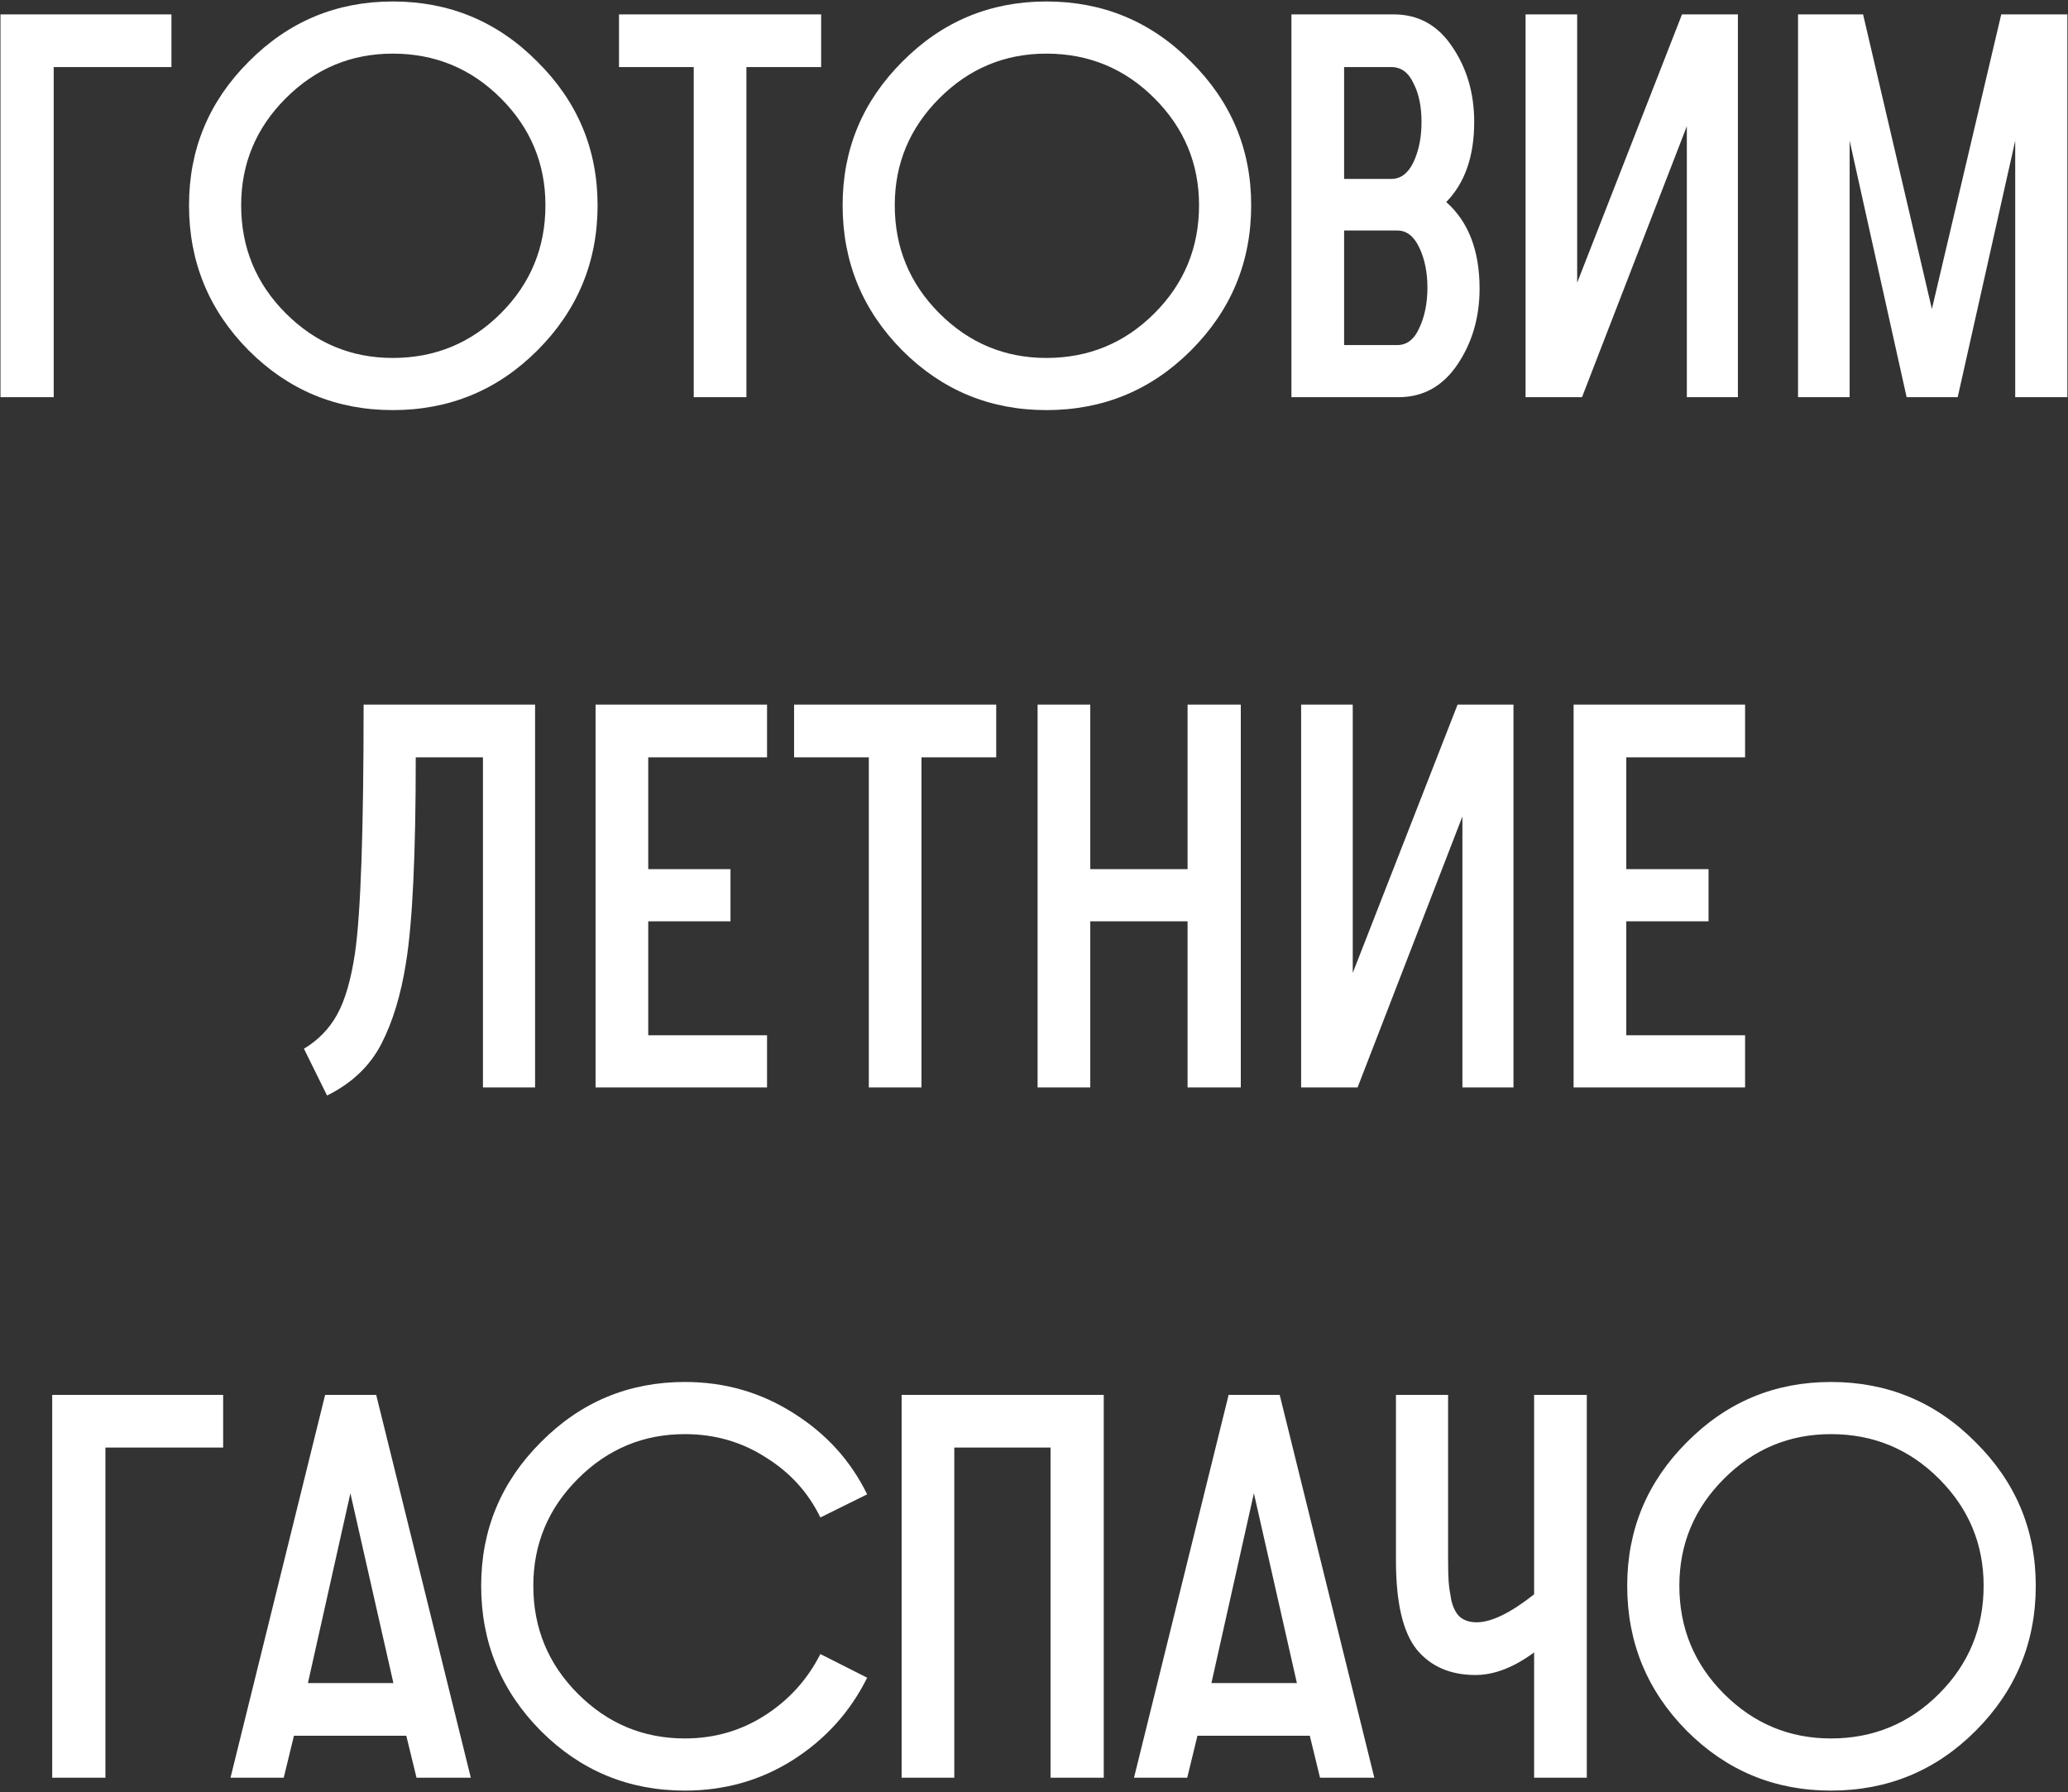<?xml version="1.0" encoding="UTF-8"?> <svg xmlns="http://www.w3.org/2000/svg" width="854" height="740" viewBox="0 0 854 740" fill="none"><rect x="0" y="0" width="854" height="740" fill="#333333" stroke="none"/> <path d="M0.202 164V5.936H70.797V27.692H22.18V164H0.202ZM162.194 169.328C138.958 169.328 119.126 161.114 102.698 144.686C86.27 128.11 78.056 108.13 78.056 84.746C78.056 61.658 86.27 41.9 102.698 25.472C119.126 8.896 138.958 0.608 162.194 0.608C185.578 0.608 205.484 8.896 221.912 25.472C238.488 41.9 246.776 61.658 246.776 84.746C246.776 108.13 238.488 128.11 221.912 144.686C205.484 161.114 185.578 169.328 162.194 169.328ZM162.194 147.794C179.658 147.794 194.532 141.652 206.816 129.368C219.1 117.084 225.242 102.21 225.242 84.746C225.242 67.578 219.1 52.852 206.816 40.568C194.532 28.284 179.658 22.142 162.194 22.142C145.026 22.142 130.3 28.284 118.016 40.568C105.732 52.852 99.59 67.578 99.59 84.746C99.59 102.21 105.732 117.084 118.016 129.368C130.3 141.652 145.026 147.794 162.194 147.794ZM286.481 164V27.692H255.623V5.936H339.095V27.692H308.237V164H286.481ZM432.106 169.328C408.87 169.328 389.038 161.114 372.61 144.686C356.182 128.11 347.968 108.13 347.968 84.746C347.968 61.658 356.182 41.9 372.61 25.472C389.038 8.896 408.87 0.608 432.106 0.608C455.49 0.608 475.396 8.896 491.824 25.472C508.4 41.9 516.688 61.658 516.688 84.746C516.688 108.13 508.4 128.11 491.824 144.686C475.396 161.114 455.49 169.328 432.106 169.328ZM432.106 147.794C449.57 147.794 464.444 141.652 476.728 129.368C489.012 117.084 495.154 102.21 495.154 84.746C495.154 67.578 489.012 52.852 476.728 40.568C464.444 28.284 449.57 22.142 432.106 22.142C414.938 22.142 400.212 28.284 387.928 40.568C375.644 52.852 369.502 67.578 369.502 84.746C369.502 102.21 375.644 117.084 387.928 129.368C400.212 141.652 414.938 147.794 432.106 147.794ZM533.305 164V5.936H575.485C585.697 5.936 593.763 10.376 599.683 19.256C605.751 28.136 608.785 38.496 608.785 50.336C608.785 64.544 604.937 75.57 597.241 83.414C606.417 91.554 611.005 103.468 611.005 119.156C611.005 130.996 607.971 141.43 601.903 150.458C595.835 159.486 587.695 164 577.483 164H533.305ZM555.061 142.466H577.039C581.035 142.466 584.069 140.098 586.141 135.362C588.361 130.626 589.471 125.076 589.471 118.712C589.471 112.496 588.361 107.02 586.141 102.284C583.921 97.548 580.887 95.18 577.039 95.18H555.061V142.466ZM555.061 73.868H574.597C578.445 73.868 581.479 71.574 583.699 66.986C585.919 62.25 587.029 56.7 587.029 50.336C587.029 43.972 585.919 38.644 583.699 34.352C581.627 29.912 578.593 27.692 574.597 27.692H555.061V73.868ZM629.996 164V5.936H651.308V116.714L694.598 5.936H717.686V164H696.596V52.112L653.306 164H629.996ZM742.514 164V5.936H769.376L797.792 127.592L826.43 5.936H853.736V164H832.202V58.106L808.448 164H787.358L763.826 58.106V164H742.514ZM150.155 290.936H220.973V449H199.439V312.692H171.689C171.689 352.652 170.357 380.846 167.693 397.274C165.621 410.594 162.217 421.842 157.481 431.018C152.745 440.194 145.271 447.298 135.059 452.33L125.513 433.016C131.433 429.464 136.021 424.728 139.277 418.808C142.533 412.888 144.975 404.452 146.603 393.5C148.971 377.22 150.155 343.032 150.155 290.936ZM245.941 449V290.936H316.759V312.692H267.697V358.868H301.663V380.402H267.697V427.466H316.759V449H245.941ZM358.783 449V312.692H327.925V290.936H411.397V312.692H380.539V449H358.783ZM428.484 449V290.936H450.24V358.868H490.422V290.936H512.4V449H490.422V380.402H450.24V449H428.484ZM537.316 449V290.936H558.628V401.714L601.918 290.936H625.006V449H603.916V337.112L560.626 449H537.316ZM649.833 449V290.936H720.651V312.692H671.589V358.868H705.555V380.402H671.589V427.466H720.651V449H649.833ZM21.556 734V575.936H92.152V597.692H43.534V734H21.556ZM95.192 734L134.264 575.936H155.354L194.426 734H172.004L167.786 716.684H121.388L117.17 734H95.192ZM127.16 694.928H162.458L144.698 616.562L127.16 694.928ZM338.785 682.94L358.099 692.708C351.143 706.768 340.931 718.09 327.463 726.674C314.143 735.11 299.269 739.328 282.841 739.328C259.605 739.328 239.773 731.114 223.345 714.686C206.917 698.11 198.703 678.13 198.703 654.746C198.703 631.658 206.917 611.9 223.345 595.472C239.773 578.896 259.605 570.608 282.841 570.608C299.269 570.608 314.217 574.9 327.685 583.484C341.153 591.92 351.291 603.094 358.099 617.006L338.785 626.552C333.753 616.192 326.205 607.904 316.141 601.688C306.225 595.324 295.125 592.142 282.841 592.142C265.673 592.142 250.947 598.284 238.663 610.568C226.379 622.852 220.237 637.578 220.237 654.746C220.237 672.21 226.379 687.084 238.663 699.368C250.947 711.652 265.673 717.794 282.841 717.794C294.977 717.794 306.003 714.612 315.919 708.248C325.835 701.884 333.457 693.448 338.785 682.94ZM372.333 734V575.936H455.805V734H433.827V597.692H394.089V734H372.333ZM468.3 734L507.372 575.936H528.462L567.534 734H545.112L540.894 716.684H494.496L490.278 734H468.3ZM500.268 694.928H535.566L517.806 616.562L500.268 694.928ZM655.283 734H633.527V682.274C625.091 688.49 617.025 691.598 609.329 691.598C598.969 691.598 590.903 688.12 585.131 681.164C579.359 674.06 576.473 661.776 576.473 644.312V575.936H598.007V644.312C598.007 648.012 598.081 650.898 598.229 652.97C598.377 655.042 598.747 657.632 599.339 660.74C600.079 663.848 601.263 666.142 602.891 667.622C604.667 669.102 606.961 669.842 609.773 669.842C615.841 669.842 623.759 665.994 633.527 658.298V575.936H655.283V734ZM756.109 739.328C732.873 739.328 713.041 731.114 696.613 714.686C680.185 698.11 671.971 678.13 671.971 654.746C671.971 631.658 680.185 611.9 696.613 595.472C713.041 578.896 732.873 570.608 756.109 570.608C779.493 570.608 799.399 578.896 815.827 595.472C832.403 611.9 840.691 631.658 840.691 654.746C840.691 678.13 832.403 698.11 815.827 714.686C799.399 731.114 779.493 739.328 756.109 739.328ZM756.109 717.794C773.573 717.794 788.447 711.652 800.731 699.368C813.015 687.084 819.157 672.21 819.157 654.746C819.157 637.578 813.015 622.852 800.731 610.568C788.447 598.284 773.573 592.142 756.109 592.142C738.941 592.142 724.215 598.284 711.931 610.568C699.647 622.852 693.505 637.578 693.505 654.746C693.505 672.21 699.647 687.084 711.931 699.368C724.215 711.652 738.941 717.794 756.109 717.794Z" fill="white"></path> </svg> 